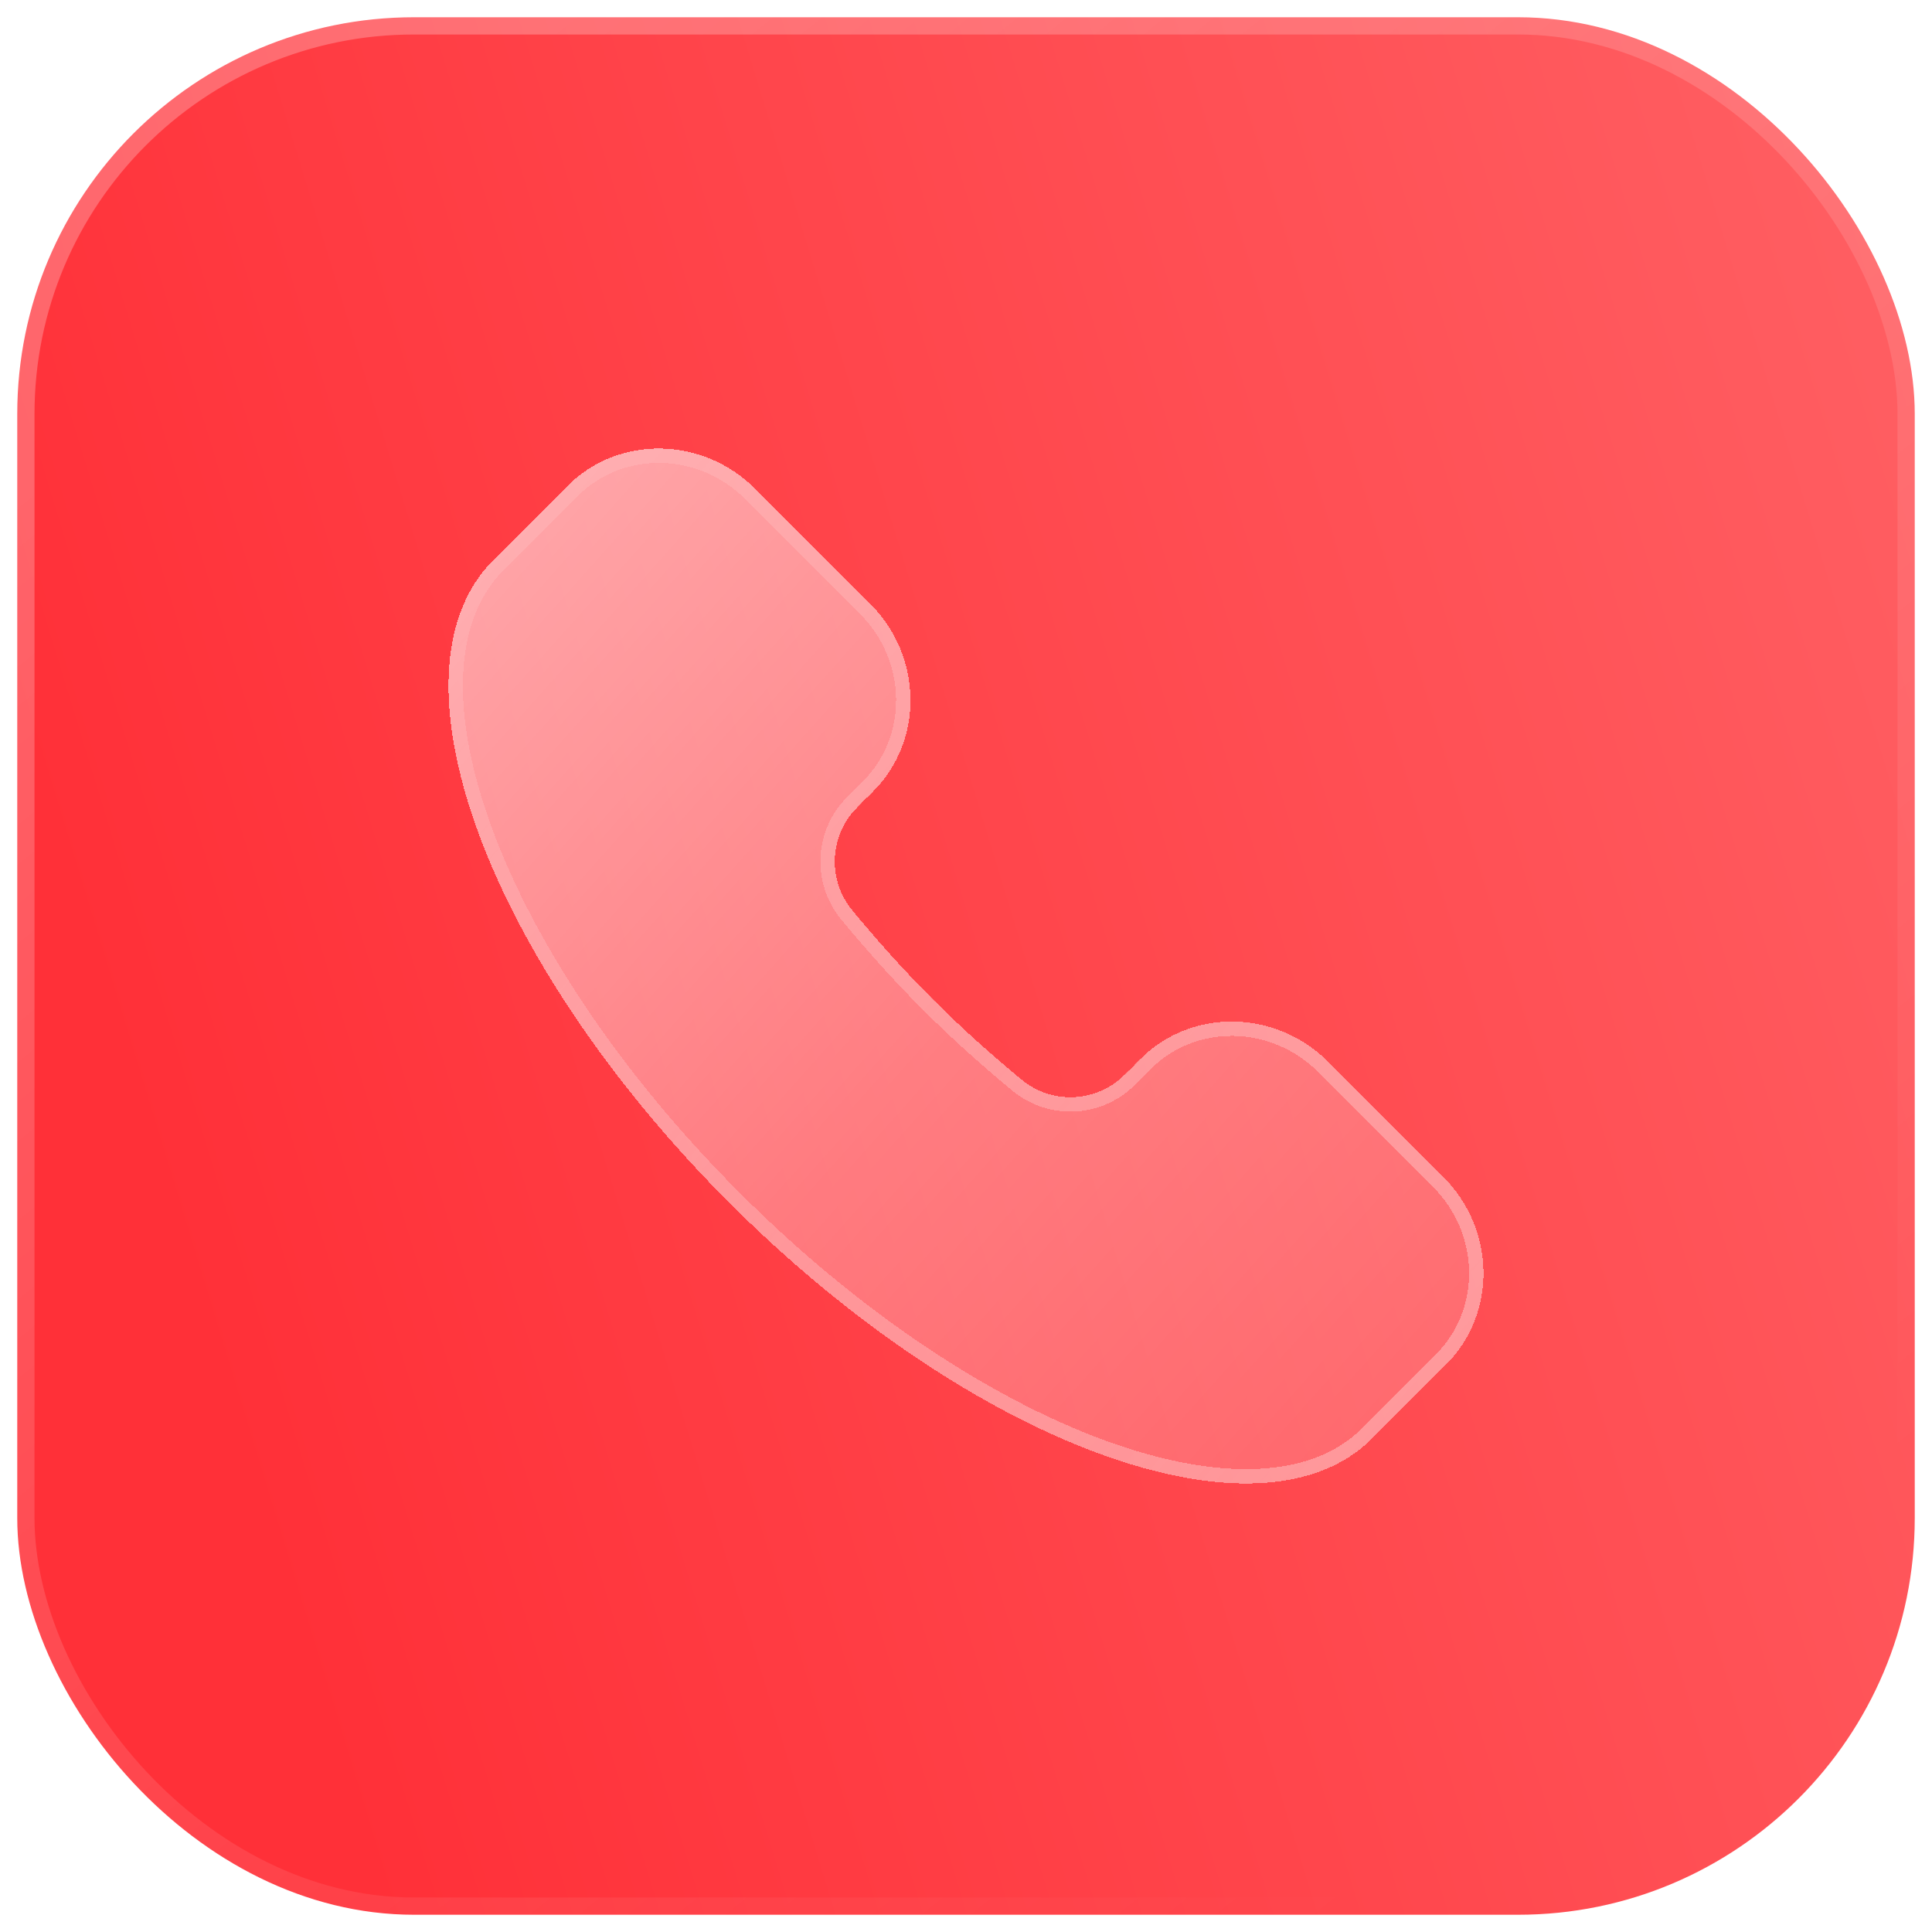 <svg width="56" height="56" viewBox="0 0 56 56" fill="none" xmlns="http://www.w3.org/2000/svg">
<rect x="0.5" y="0.5" width="55" height="55" rx="11.5" fill="url(#paint0_linear_4591_15054)" stroke="url(#paint1_linear_4591_15054)"/>
<g filter="url(#filter0_bdi_4591_15054)">
<path d="M39.77 41.697C36.513 44.954 28.171 41.894 21.139 34.861C14.106 27.829 11.046 19.487 14.303 16.23L16.448 14.085C17.928 12.605 20.368 12.644 21.896 14.173L25.218 17.494C26.747 19.023 26.786 21.463 25.306 22.944L24.845 23.404C24.046 24.203 23.967 25.493 24.71 26.393C25.427 27.261 26.199 28.126 27.037 28.963C27.874 29.801 28.739 30.573 29.607 31.29C30.507 32.033 31.797 31.954 32.596 31.155L33.056 30.694C34.537 29.214 36.977 29.253 38.505 30.782L41.827 34.104C43.356 35.632 43.395 38.072 41.915 39.553L39.77 41.697Z" fill="url(#paint2_linear_4591_15054)" shape-rendering="crispEdges"/>
<path d="M39.623 41.55C38.086 43.087 35.297 43.173 31.942 41.942C28.605 40.718 24.786 38.214 21.286 34.714C17.786 31.214 15.282 27.395 14.058 24.058C12.827 20.703 12.913 17.914 14.45 16.377L16.595 14.233C17.989 12.838 20.297 12.868 21.749 14.32L25.071 17.642C26.523 19.094 26.553 21.401 25.158 22.796L24.698 23.257C23.823 24.132 23.738 25.542 24.549 26.526C25.27 27.398 26.046 28.268 26.889 29.111C27.732 29.954 28.602 30.73 29.474 31.451C30.458 32.262 31.868 32.177 32.743 31.302L33.204 30.842C34.599 29.447 36.906 29.477 38.358 30.929L41.68 34.251C43.132 35.703 43.162 38.011 41.767 39.405L39.623 41.55Z" stroke="url(#paint3_linear_4591_15054)" stroke-opacity="0.7" stroke-width="0.417" shape-rendering="crispEdges"/>
</g>
<defs>
<filter id="filter0_bdi_4591_15054" x="9" y="9" width="38" height="38" filterUnits="userSpaceOnUse" color-interpolation-filters="sRGB">
<feFlood flood-opacity="0" result="BackgroundImageFix"/>
<feGaussianBlur in="BackgroundImageFix" stdDeviation="1"/>
<feComposite in2="SourceAlpha" operator="in" result="effect1_backgroundBlur_4591_15054"/>
<feColorMatrix in="SourceAlpha" type="matrix" values="0 0 0 0 0 0 0 0 0 0 0 0 0 0 0 0 0 0 127 0" result="hardAlpha"/>
<feOffset/>
<feGaussianBlur stdDeviation="2"/>
<feComposite in2="hardAlpha" operator="out"/>
<feColorMatrix type="matrix" values="0 0 0 0 1 0 0 0 0 1 0 0 0 0 1 0 0 0 0.1 0"/>
<feBlend mode="normal" in2="effect1_backgroundBlur_4591_15054" result="effect2_dropShadow_4591_15054"/>
<feBlend mode="normal" in="SourceGraphic" in2="effect2_dropShadow_4591_15054" result="shape"/>
<feColorMatrix in="SourceAlpha" type="matrix" values="0 0 0 0 0 0 0 0 0 0 0 0 0 0 0 0 0 0 127 0" result="hardAlpha"/>
<feOffset/>
<feGaussianBlur stdDeviation="1.5"/>
<feComposite in2="hardAlpha" operator="arithmetic" k2="-1" k3="1"/>
<feColorMatrix type="matrix" values="0 0 0 0 1 0 0 0 0 1 0 0 0 0 1 0 0 0 0.38 0"/>
<feBlend mode="normal" in2="shape" result="effect3_innerShadow_4591_15054"/>
</filter>
<linearGradient id="paint0_linear_4591_15054" x1="80.686" y1="18.083" x2="6.406" y2="40.79" gradientUnits="userSpaceOnUse">
<stop stop-color="#FF7072"/>
<stop offset="1" stop-color="#FF3038"/>
</linearGradient>
<linearGradient id="paint1_linear_4591_15054" x1="8.914" y1="6.524" x2="44.636" y2="50.767" gradientUnits="userSpaceOnUse">
<stop stop-color="white" stop-opacity="0.25"/>
<stop offset="1" stop-color="white" stop-opacity="0"/>
</linearGradient>
<linearGradient id="paint2_linear_4591_15054" x1="3.25" y1="1" x2="58.75" y2="50.5" gradientUnits="userSpaceOnUse">
<stop stop-color="white" stop-opacity="0.74"/>
<stop offset="0.505" stop-color="white" stop-opacity="0.31"/>
<stop offset="1" stop-color="white" stop-opacity="0.01"/>
</linearGradient>
<linearGradient id="paint3_linear_4591_15054" x1="13.75" y1="17.5" x2="40" y2="40" gradientUnits="userSpaceOnUse">
<stop stop-color="white" stop-opacity="0.15"/>
<stop offset="1" stop-color="white" stop-opacity="0.44"/>
</linearGradient>
</defs>
</svg>
